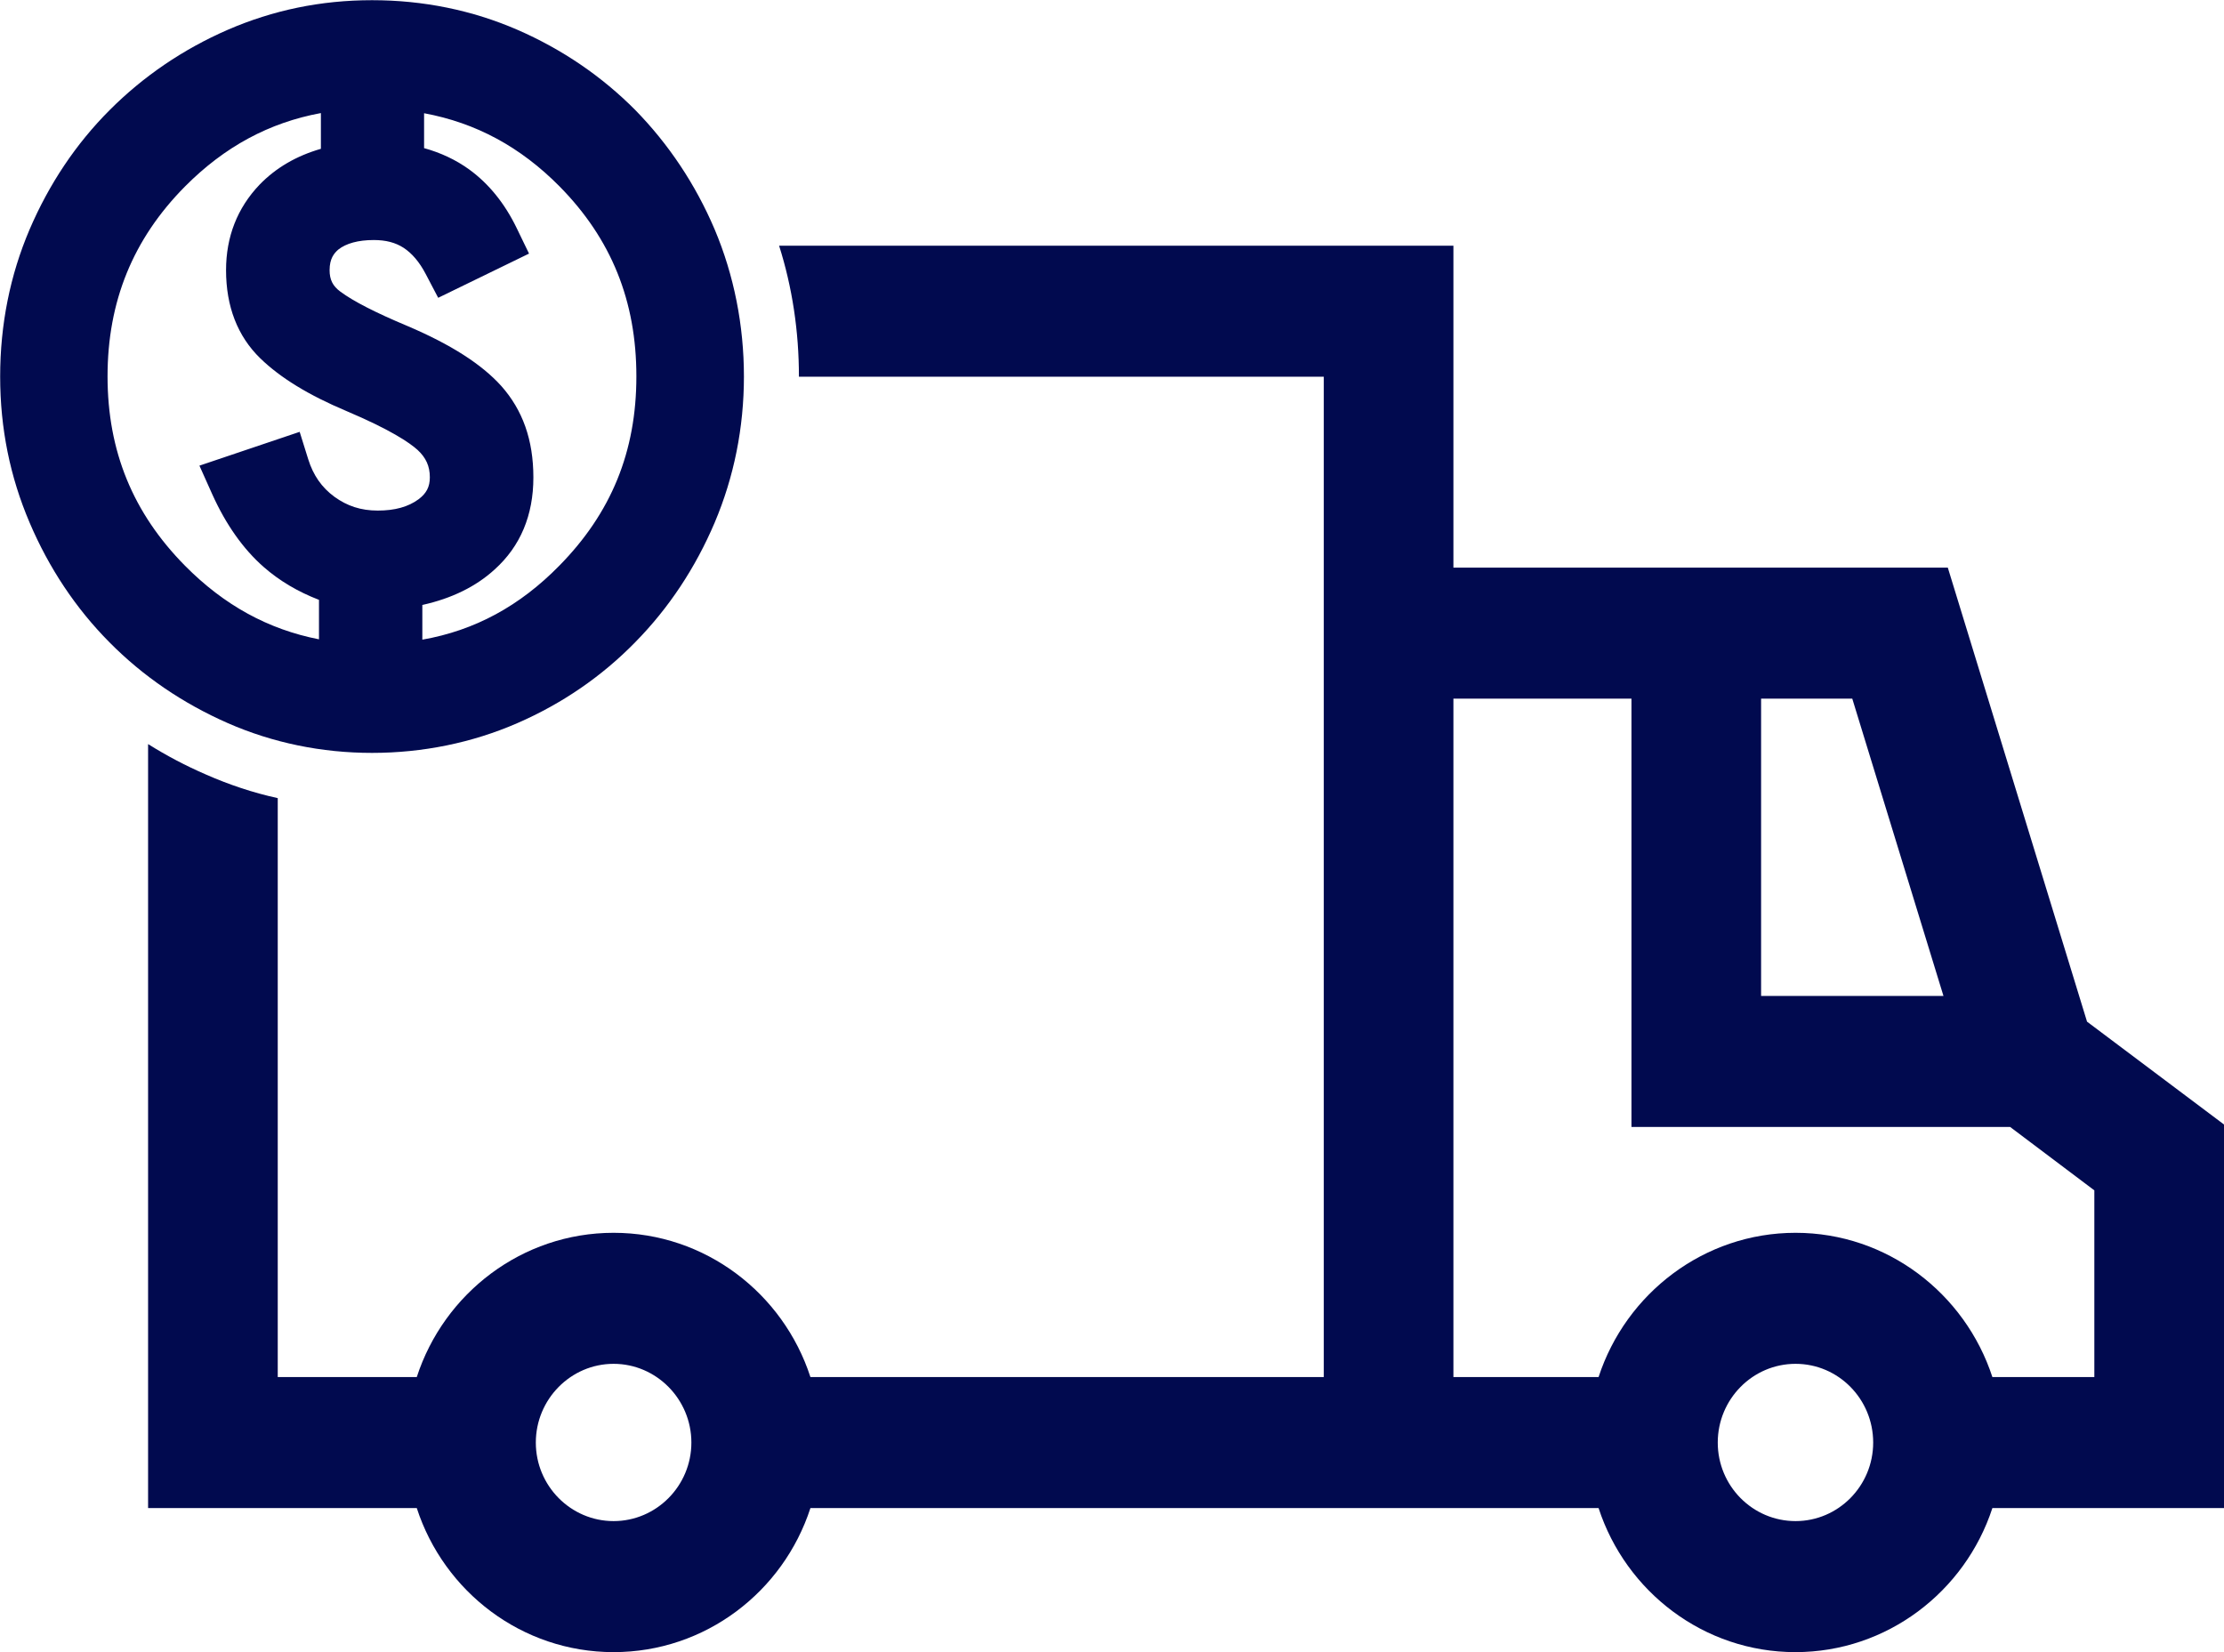 <svg xmlns="http://www.w3.org/2000/svg" width="70" height="52" viewBox="0 0 70 52" fill="none"><g clip-path="url(#clip0_1165_483)"><path d="M65.689 32.156L61.307 17.866H45.746V7.733H24.522C24.938 9.046 25.146 10.427 25.146 11.857H41.666V43.342H25.508C24.653 40.709 22.2 38.802 19.313 38.802C16.426 38.802 13.973 40.709 13.118 43.342H8.742V25.121C7.964 24.95 7.214 24.7 6.485 24.379C5.844 24.102 5.236 23.78 4.661 23.42V47.466H13.118C13.973 50.099 16.426 52 19.313 52C22.2 52 24.653 50.099 25.508 47.466H50.315C51.174 50.099 53.628 52 56.509 52C59.39 52 61.85 50.099 62.71 47.466H70V35.393L65.689 32.156ZM19.313 47.876C17.965 47.876 16.865 46.767 16.865 45.404C16.865 44.04 17.965 42.926 19.313 42.926C20.66 42.926 21.761 44.04 21.761 45.404C21.761 46.767 20.66 47.876 19.313 47.876ZM55.43 21.99H58.3L61.17 31.346H55.43V21.99ZM56.515 47.876C55.162 47.876 54.066 46.767 54.066 45.404C54.066 44.04 55.162 42.926 56.515 42.926C57.868 42.926 58.958 44.04 58.958 45.404C58.958 46.767 57.862 47.876 56.515 47.876ZM65.919 43.342H62.71C61.85 40.709 59.396 38.802 56.515 38.802C53.634 38.802 51.174 40.709 50.315 43.342H45.746V21.99H51.35V35.47H63.268L65.919 37.466V43.342Z" fill="#010A4F"></path><path d="M22.495 7.223C21.887 5.793 21.038 4.529 19.997 3.465C18.946 2.406 17.697 1.552 16.284 0.937C14.865 0.322 13.326 0.006 11.71 0.006C10.095 0.006 8.588 0.322 7.17 0.937C5.757 1.552 4.508 2.406 3.451 3.465C2.388 4.529 1.544 5.793 0.931 7.223C0.318 8.658 0.005 10.216 0.005 11.851C0.005 13.486 0.318 15.011 0.931 16.447C1.539 17.877 2.388 19.152 3.445 20.216C4.502 21.286 5.757 22.139 7.17 22.76C8.588 23.381 10.122 23.697 11.71 23.697C13.299 23.697 14.86 23.381 16.284 22.76C17.697 22.145 18.946 21.286 19.997 20.21C21.049 19.14 21.887 17.877 22.495 16.447C23.103 15.011 23.415 13.459 23.415 11.851C23.415 10.244 23.103 8.664 22.495 7.223ZM10.1 4.684C9.328 4.906 8.681 5.283 8.167 5.815C7.471 6.546 7.115 7.45 7.115 8.503C7.115 9.645 7.476 10.582 8.194 11.28C8.824 11.89 9.706 12.433 10.905 12.938C12.291 13.525 12.888 13.93 13.145 14.163C13.408 14.407 13.529 14.673 13.529 15.022C13.529 15.321 13.425 15.526 13.173 15.715C12.85 15.953 12.428 16.07 11.891 16.07C11.354 16.07 10.927 15.925 10.527 15.637C10.127 15.343 9.859 14.961 9.7 14.451L9.432 13.592L6.277 14.656L6.682 15.56C7.109 16.508 7.657 17.284 8.303 17.849C8.796 18.281 9.377 18.625 10.04 18.88V20.122C8.446 19.811 7.055 19.052 5.822 17.805C4.185 16.147 3.385 14.201 3.385 11.846C3.385 9.49 4.185 7.522 5.822 5.87C7.066 4.617 8.473 3.858 10.1 3.559V4.678V4.684ZM13.293 19.041C14.219 18.836 14.986 18.459 15.572 17.921C16.383 17.189 16.788 16.214 16.788 15.027C16.788 13.841 16.448 12.905 15.78 12.151C15.161 11.463 14.192 10.842 12.811 10.255C11.831 9.845 11.124 9.484 10.713 9.179C10.473 9.002 10.374 8.803 10.374 8.503C10.374 8.137 10.516 7.971 10.648 7.855C10.894 7.661 11.272 7.555 11.765 7.555C12.143 7.555 12.444 7.633 12.702 7.799C12.965 7.971 13.2 8.243 13.397 8.62L13.792 9.373L16.651 7.982L16.262 7.178C15.89 6.408 15.386 5.782 14.767 5.333C14.345 5.028 13.868 4.806 13.348 4.662V3.564C14.975 3.864 16.383 4.623 17.615 5.87C19.242 7.522 20.03 9.473 20.03 11.846C20.03 14.218 19.236 16.147 17.604 17.805C16.361 19.074 14.942 19.844 13.293 20.133V19.041Z" fill="#010A4F"></path></g><defs><clipPath id="clip0_1165_483"><rect width="70" height="52" fill="white"></rect></clipPath></defs></svg>